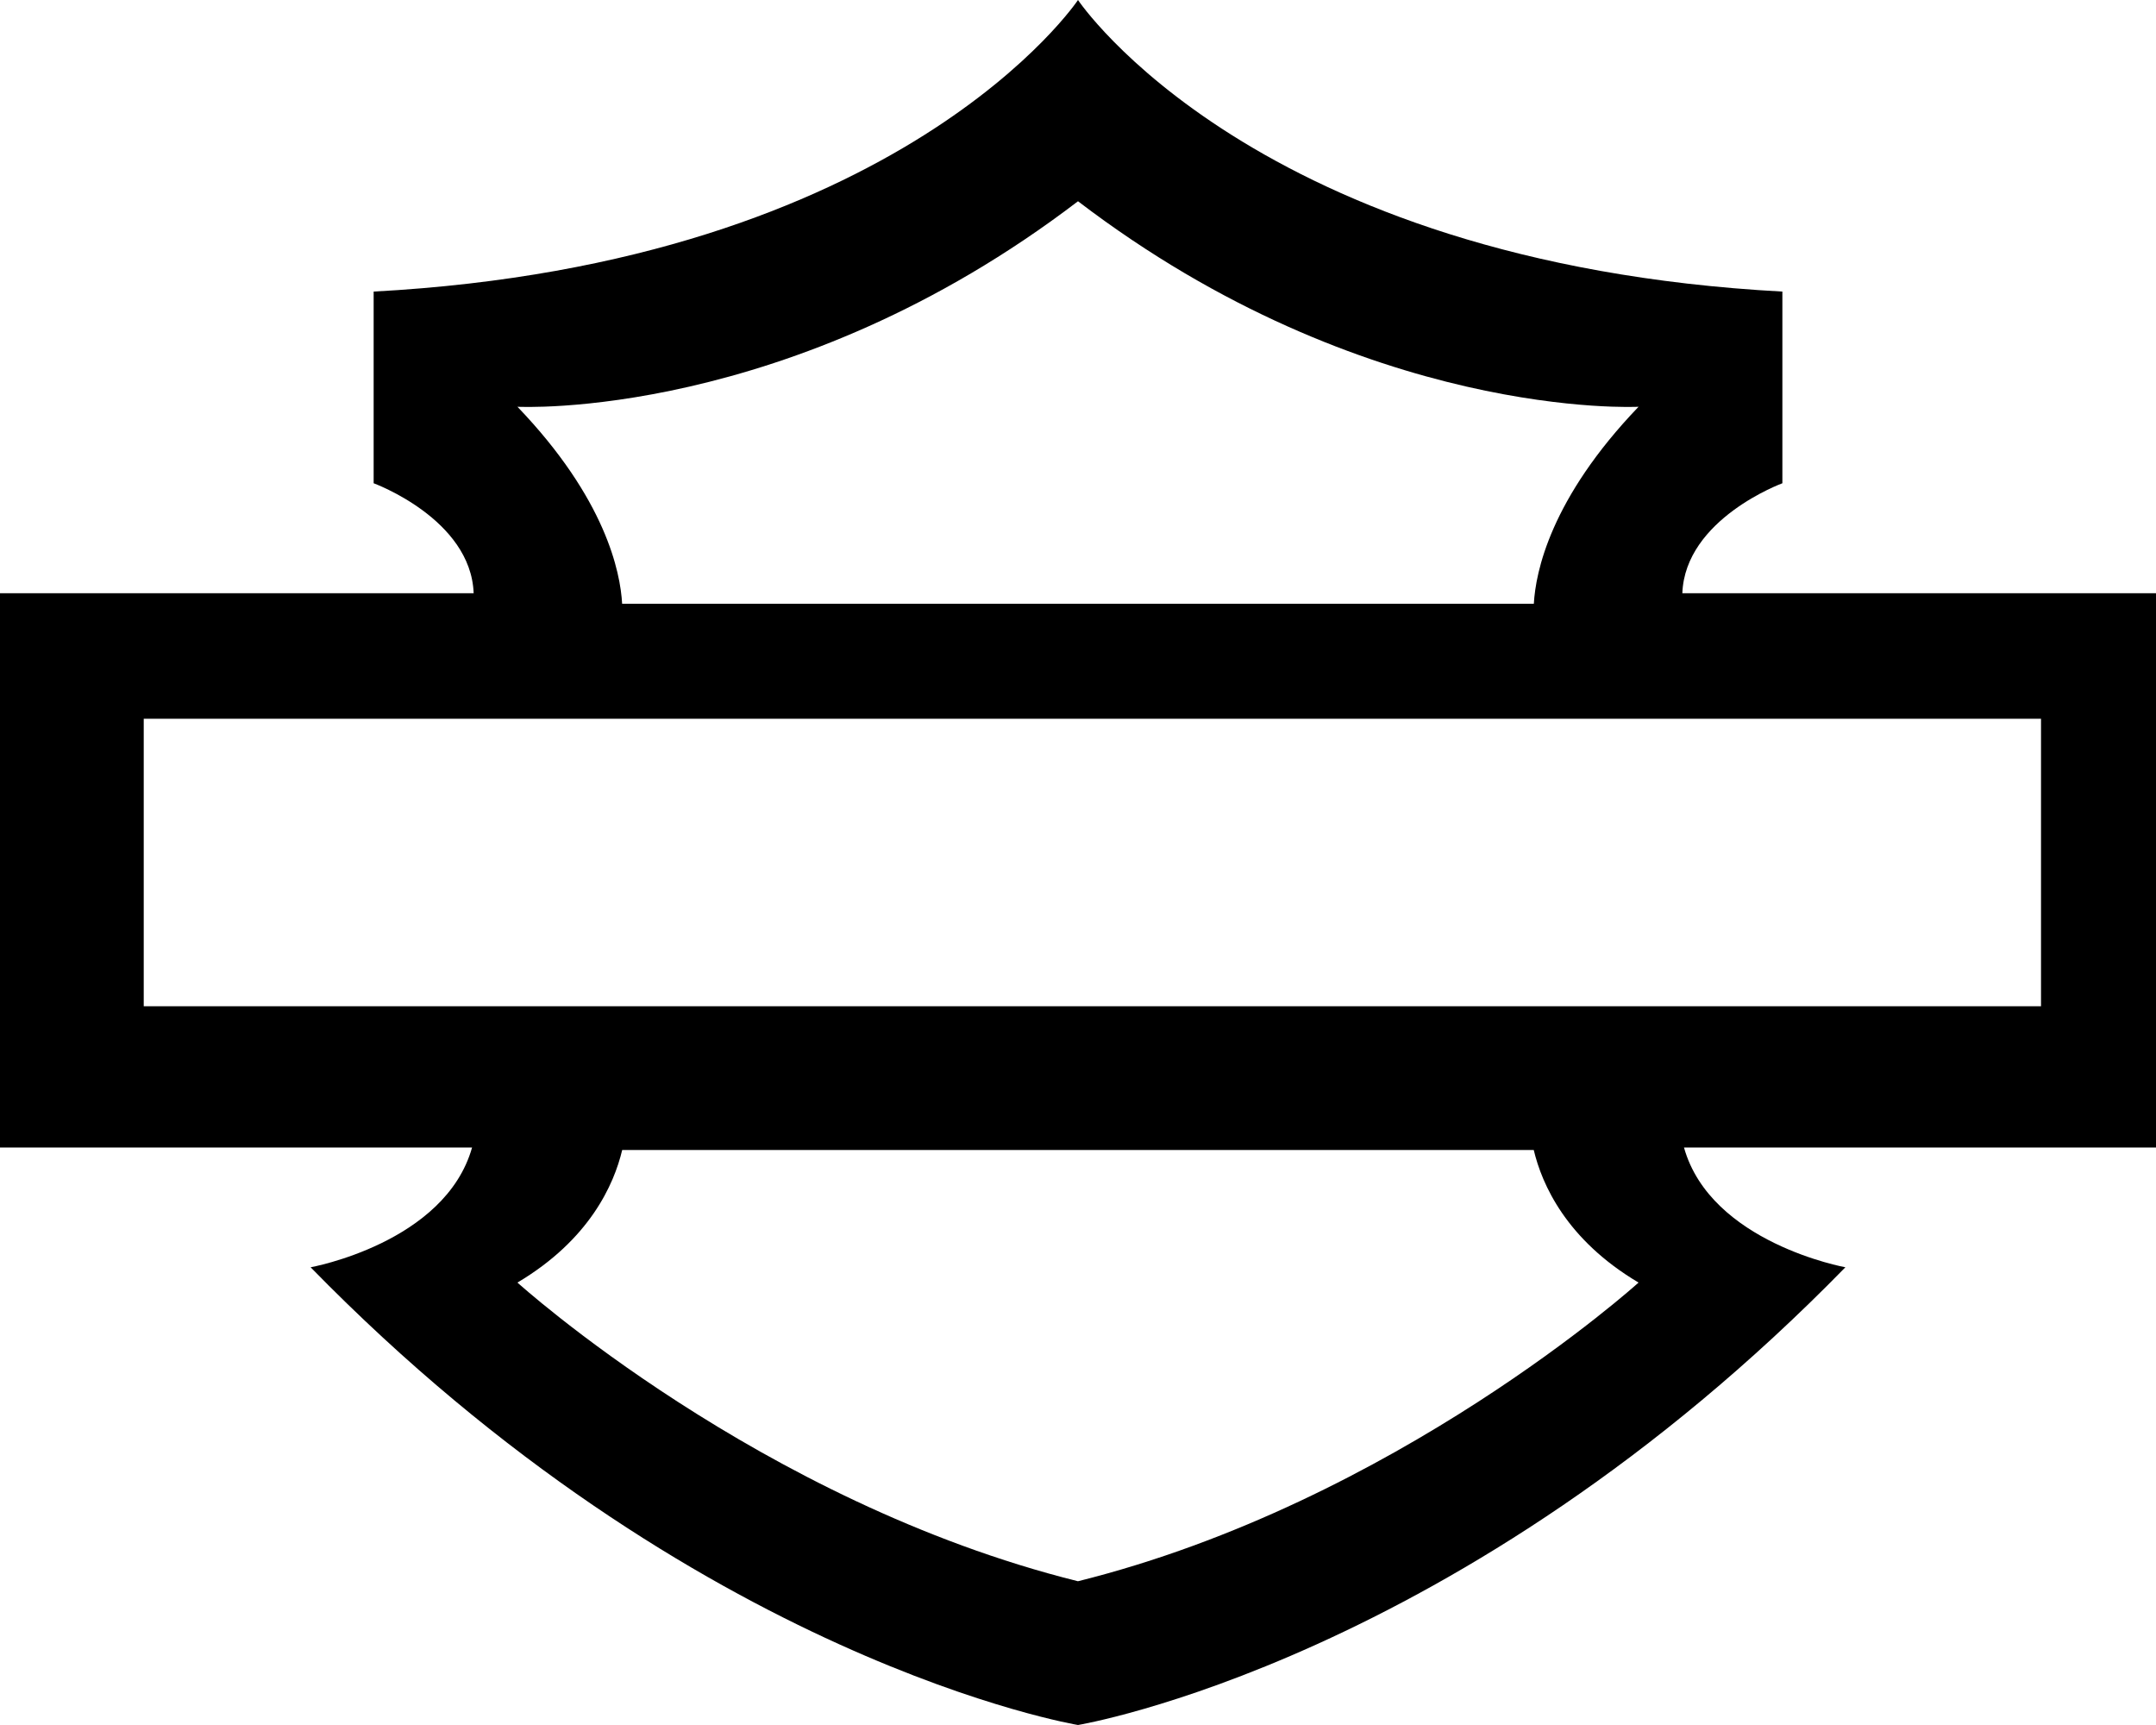 <svg xmlns="http://www.w3.org/2000/svg" version="1.1" xmlns:xlink="http://www.w3.org/1999/xlink" xmlns:svgjs="http://svgjs.dev/svgjs" width="75px" height="60px"><svg width="75px" height="60px" viewBox="0 0 75 60" version="1.1" xmlns="http://www.w3.org/2000/svg" xmlns:xlink="http://www.w3.org/1999/xlink">
    <title>Fill 1</title>
    <g id="SvgjsG1013" stroke="none" stroke-width="1" fill="none" fill-rule="evenodd">
        <g id="SvgjsG1012" transform="translate(-175, -113)" fill="#000000">
            <path d="M180,148 L246,148 L246,138 L180,138 L180,148 Z M232,157.611 C232,157.611 223.566,165.245 212.498,168 C201.43,165.245 193,157.611 193,157.611 C195.513,156.119 196.361,154.193 196.644,153 L228.354,153 C228.638,154.193 229.484,156.119 232,157.611 Z M193,127.148 C193,127.148 202.468,127.659 212.5,120 C222.533,127.659 232,127.148 232,127.148 C228.93,130.348 228.419,132.901 228.357,134 L196.642,134 C196.581,132.901 196.071,130.348 193,127.148 Z M250,133.635 L233.523,133.635 C233.619,131.046 237.003,129.809 237.003,129.809 L237.003,123.142 C218.604,122.15 212.5,113 212.5,113 C212.5,113 206.396,122.15 187.998,123.142 L187.998,129.809 C187.998,129.809 191.381,131.046 191.477,133.635 L175,133.635 L175,152.913 L191.422,152.913 C190.484,156.237 185.805,157.079 185.805,157.079 C199.21,170.803 212.5,173 212.5,173 C212.5,173 225.792,170.803 239.195,157.079 C239.195,157.079 234.515,156.237 233.58,152.913 L250,152.913 L250,133.635 L250,133.635 Z" id="SvgjsPath1011"></path>
        </g>
    </g>
</svg><style>@media (prefers-color-scheme: light) { :root { filter: none; } }
@media (prefers-color-scheme: dark) { :root { filter: contrast(0.385) brightness(4.5); } }
</style></svg>